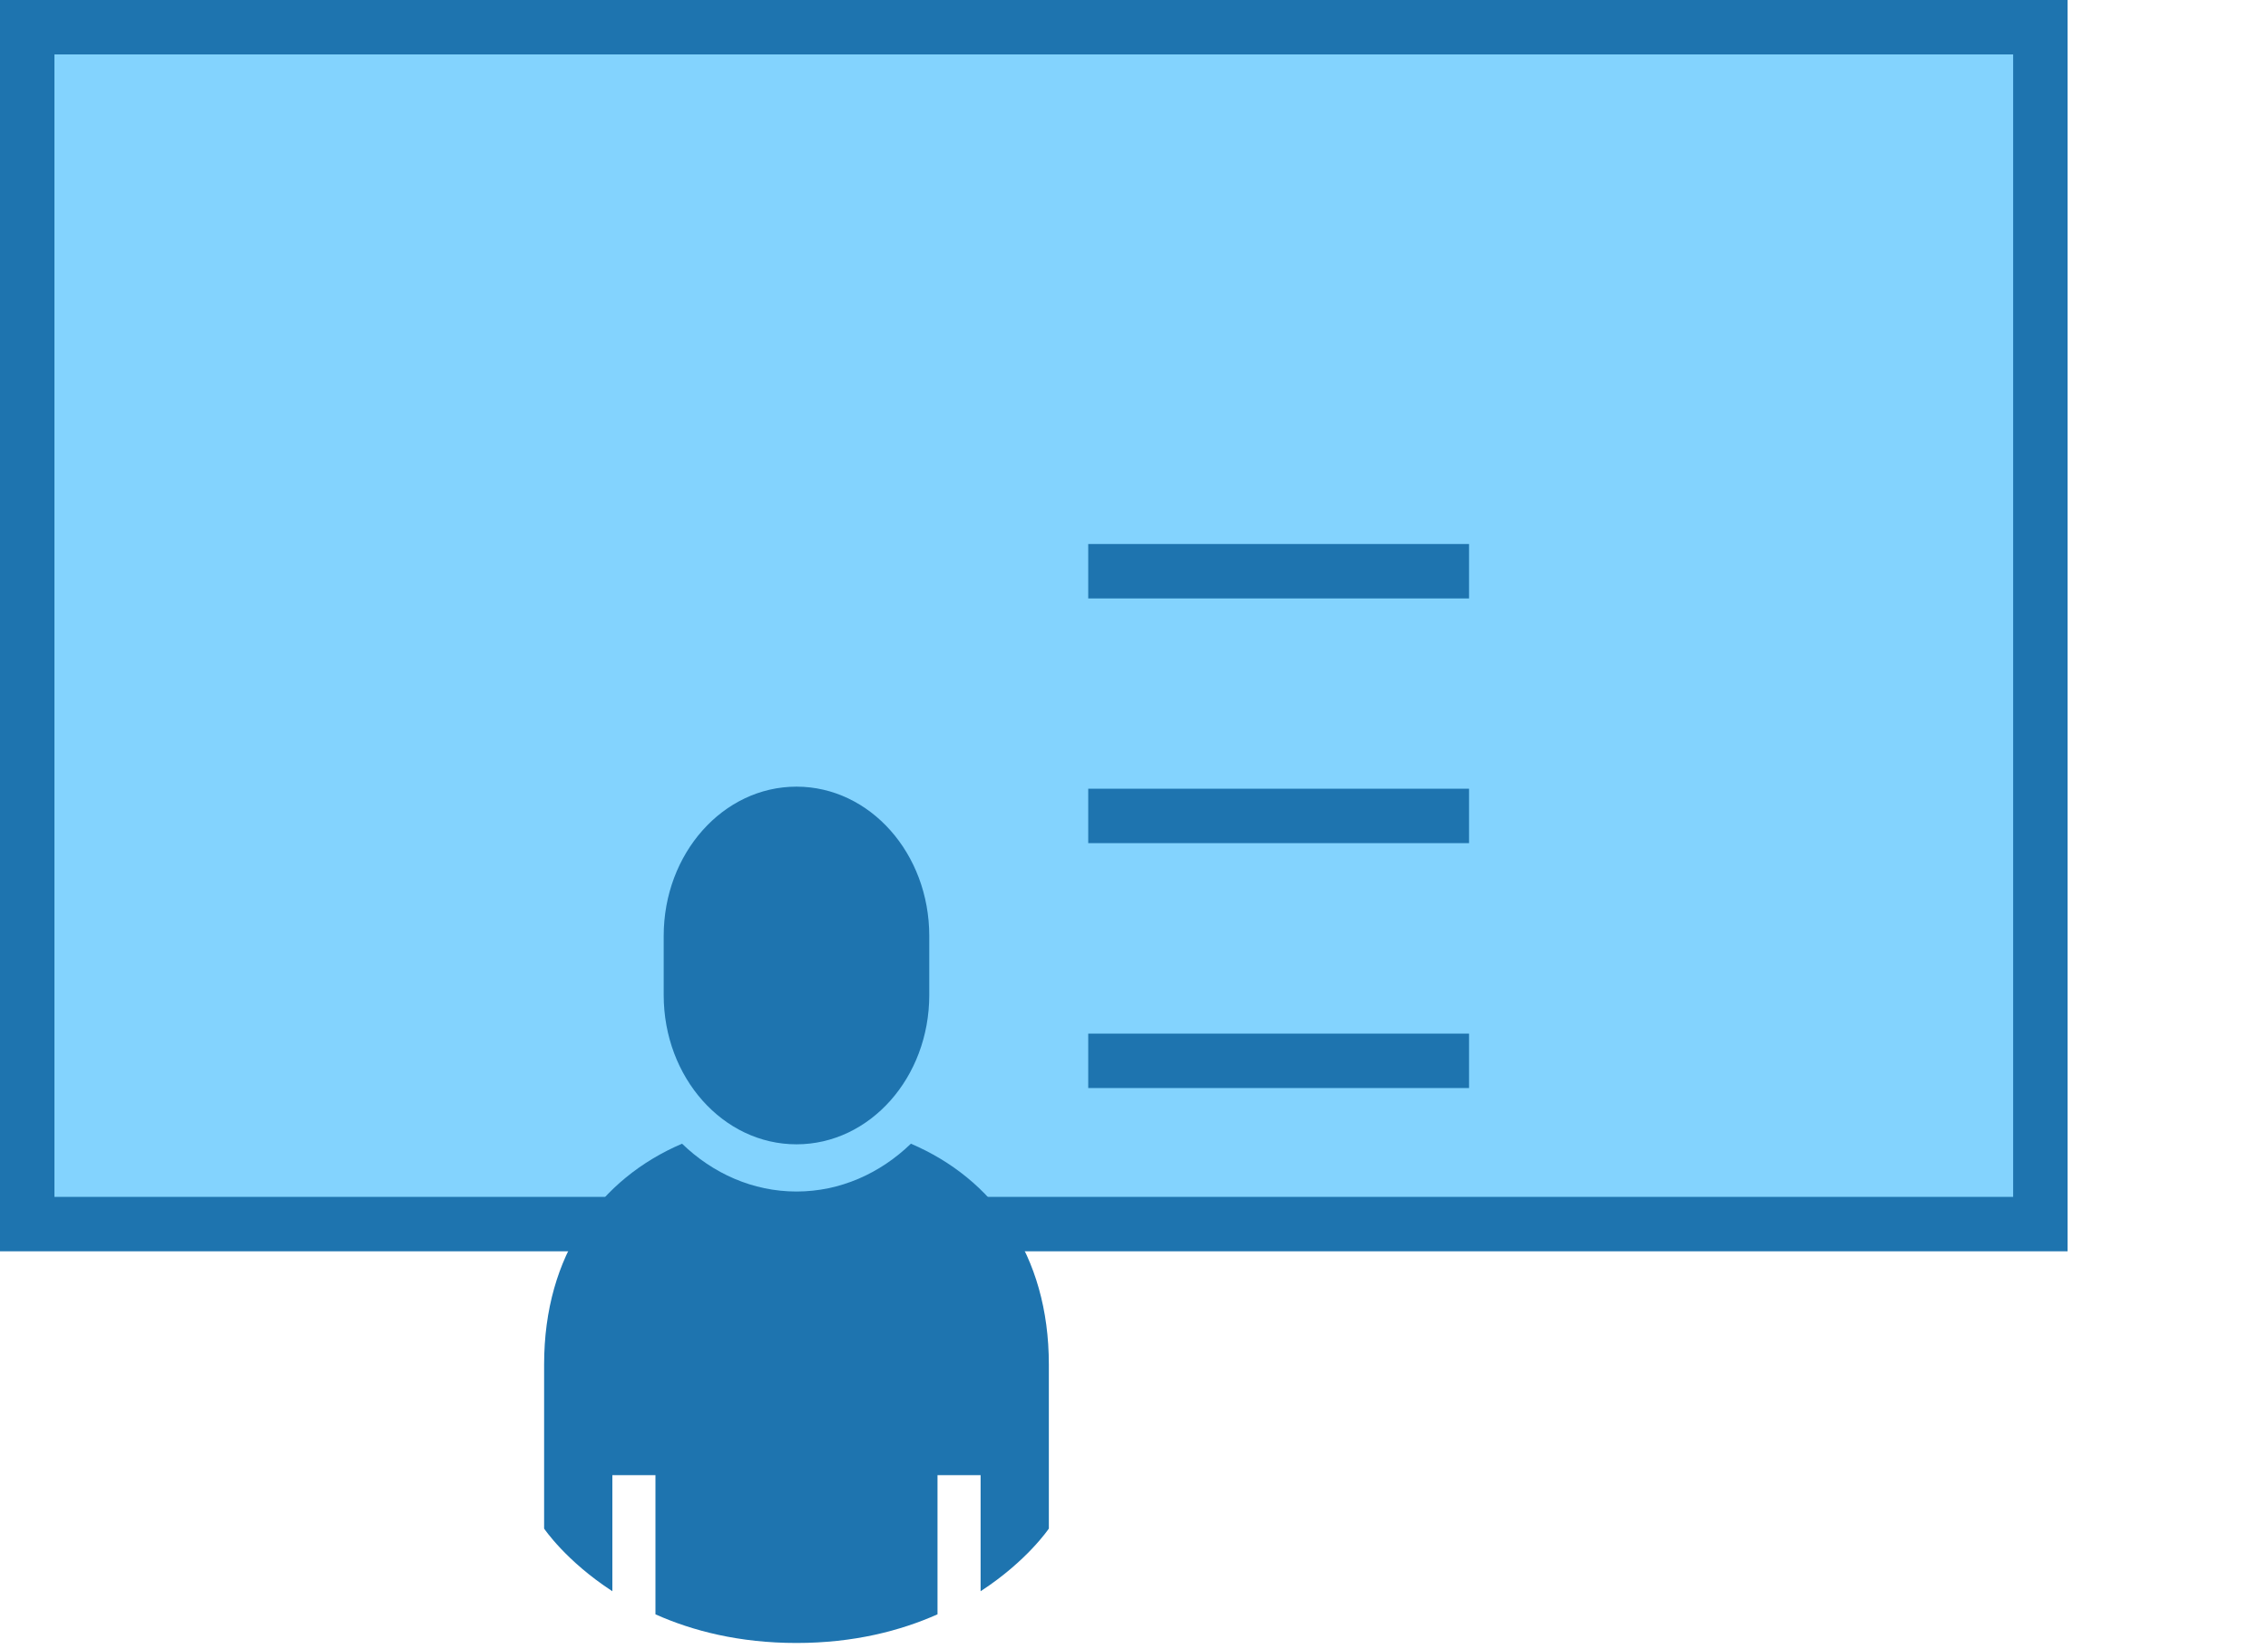 <?xml version="1.0" encoding="utf-8"?>
<svg xmlns="http://www.w3.org/2000/svg" fill="none" height="100%" overflow="visible" preserveAspectRatio="none" style="display: block;" viewBox="0 0 11 8" width="100%">
<g id="Patient Lists Icon">
<rect fill="#83D3FE" height="5.806" id="Rectangle 13" stroke="#1E74AF" stroke-width="0.264" width="9.764" x="0.132" y="0.132"/>
<path d="M4.418 5.548C4.269 5.692 4.075 5.78 3.863 5.78C3.651 5.78 3.457 5.692 3.308 5.548C2.911 5.718 2.639 6.084 2.639 6.619V7.415C2.639 7.415 2.744 7.572 2.97 7.719V7.156H3.179V7.831C3.358 7.911 3.585 7.97 3.863 7.97C4.141 7.97 4.367 7.911 4.547 7.831V7.156H4.756V7.719C4.982 7.572 5.087 7.415 5.087 7.415V6.619C5.087 6.084 4.815 5.718 4.418 5.548Z" fill="#1E74AF" id="Vector"/>
<path d="M3.863 5.551C4.219 5.551 4.507 5.227 4.507 4.827V4.54C4.507 4.14 4.219 3.816 3.863 3.816C3.507 3.816 3.219 4.14 3.219 4.54V4.827C3.219 5.227 3.507 5.551 3.863 5.551Z" fill="#1E74AF" id="Vector_2"/>
<line id="Line 12" stroke="#1E74AF" stroke-width="0.264" x1="7.125" x2="5.278" y1="2.771" y2="2.771"/>
<line id="Line 14" stroke="#1E74AF" stroke-width="0.264" x1="7.125" x2="5.278" y1="3.958" y2="3.958"/>
<line id="Line 13" stroke="#1E74AF" stroke-width="0.264" x1="7.125" x2="5.278" y1="5.146" y2="5.146"/>
</g>
</svg>
